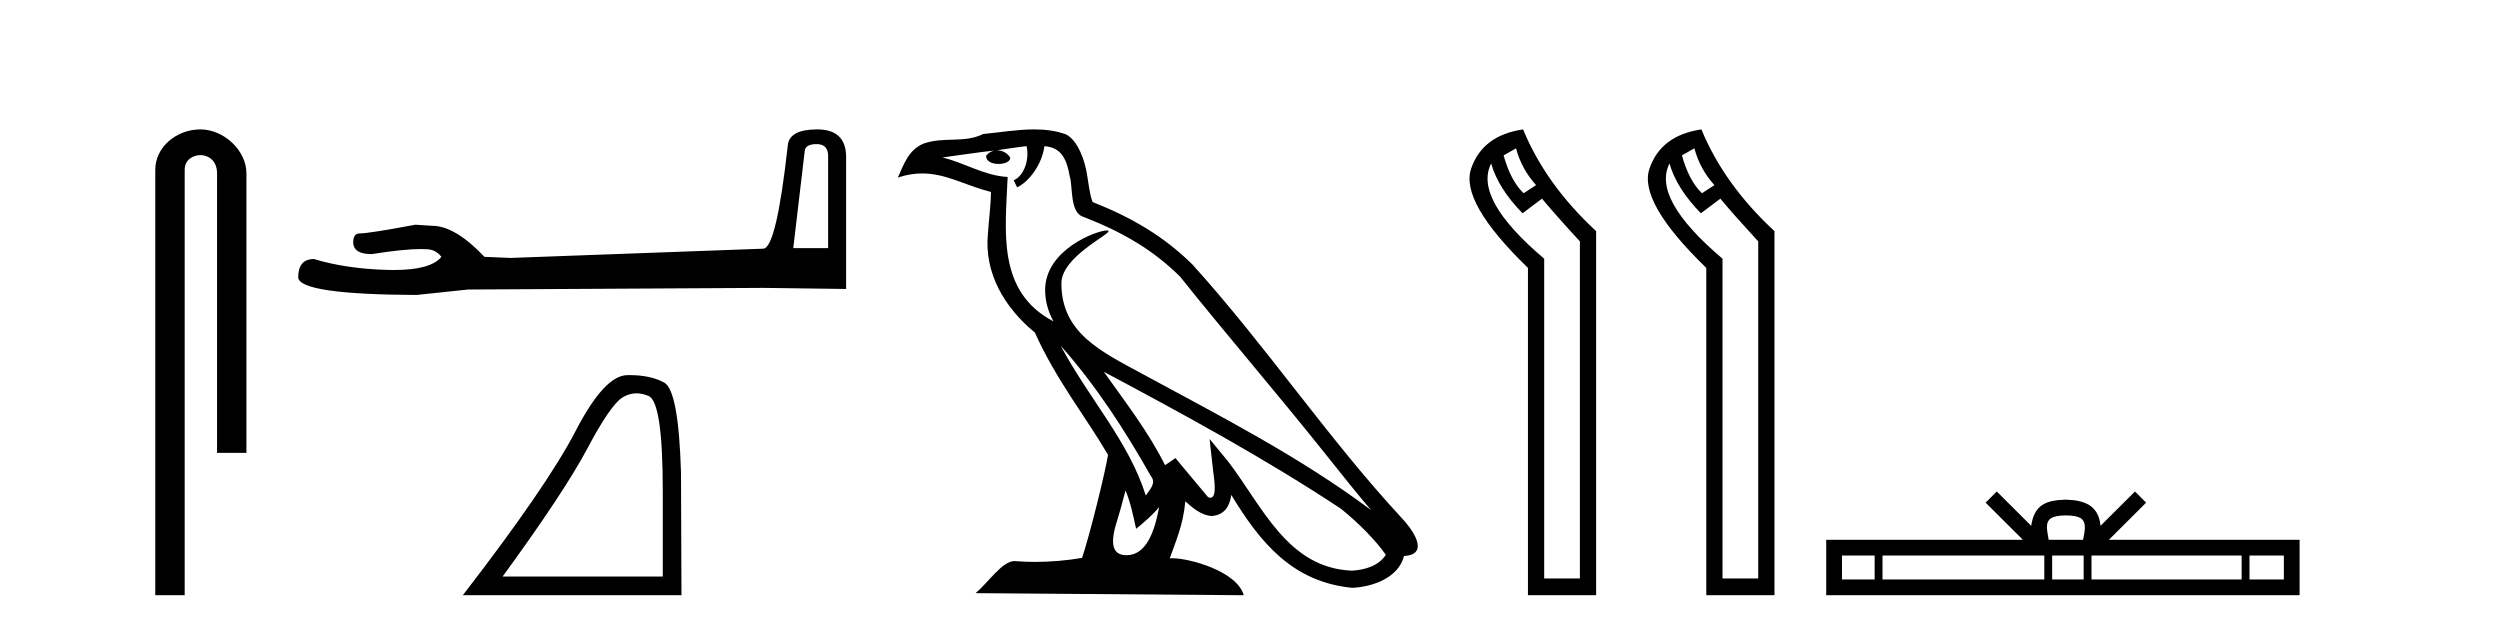 <?xml version='1.0' encoding='UTF-8' standalone='yes'?><svg xmlns='http://www.w3.org/2000/svg' xmlns:xlink='http://www.w3.org/1999/xlink' width='163.0' height='41.0' ><path d='M 13.069 8.437 C 11.5 8.437 10.124 9.591 10.124 11.072 L 10.124 38.809 L 12.041 38.809 L 12.041 11.072 C 12.041 10.346 12.68 10.111 13.081 10.111 C 13.502 10.111 14.151 10.406 14.151 11.296 L 14.151 29.526 L 16.067 29.526 L 16.067 11.296 C 16.067 9.813 14.598 8.437 13.069 8.437 Z' style='fill:#000000;stroke:none' /><path d='M 53.248 9.396 Q 53.994 9.396 53.994 10.177 L 53.994 16.178 L 51.721 16.178 L 52.467 9.857 Q 52.502 9.396 53.248 9.396 ZM 53.284 8.437 Q 51.473 8.437 51.366 9.467 Q 50.62 16.178 49.768 16.214 L 33.291 16.817 L 31.587 16.746 Q 29.669 14.722 28.178 14.722 Q 27.645 14.687 27.077 14.651 Q 24.058 15.219 23.455 15.219 Q 23.029 15.219 23.029 15.788 Q 23.029 16.569 24.236 16.569 Q 26.309 16.238 27.416 16.238 Q 27.618 16.238 27.787 16.249 Q 28.391 16.249 28.781 16.746 Q 28.089 17.604 25.682 17.604 Q 25.497 17.604 25.301 17.599 Q 22.567 17.528 20.472 16.888 Q 19.442 16.888 19.442 18.096 Q 19.549 19.197 27.148 19.232 L 30.521 18.877 L 49.768 18.77 L 55.166 18.841 L 55.166 10.177 Q 55.13 8.437 53.284 8.437 Z' style='fill:#000000;stroke:none' /><path d='M 41.495 25.645 Q 41.879 25.645 42.29 25.819 Q 43.213 26.21 43.213 32.025 L 43.213 37.59 L 32.771 37.59 Q 36.804 32.056 38.304 29.227 Q 39.805 26.398 40.587 25.913 Q 41.019 25.645 41.495 25.645 ZM 41.051 24.458 Q 40.968 24.458 40.884 24.459 Q 39.399 24.491 37.538 28.086 Q 35.678 31.681 30.176 38.809 L 44.432 38.809 L 44.401 30.806 Q 44.244 25.46 43.306 24.944 Q 42.422 24.458 41.051 24.458 Z' style='fill:#000000;stroke:none' /><path d='M 69.156 22.54 L 69.156 22.54 C 71.45 25.118 73.35 28.06 75.042 31.048 C 75.398 31.486 74.998 31.888 74.704 32.305 C 73.589 28.763 71.021 26.03 69.156 22.54 ZM 66.935 9.529 C 67.127 10.422 66.774 11.451 66.097 11.755 L 66.314 12.217 C 67.159 11.815 67.972 10.612 68.093 9.532 C 69.247 9.601 69.563 10.47 69.744 11.479 C 69.96 12.168 69.74 13.841 70.614 14.13 C 73.194 15.129 75.167 16.285 76.937 18.031 C 79.992 21.852 83.184 25.552 86.239 29.376 C 87.426 30.865 88.512 32.228 89.393 33.257 C 84.754 29.789 79.57 27.136 74.485 24.38 C 71.782 22.911 69.203 21.71 69.203 18.477 C 69.203 16.738 72.407 15.281 72.275 15.055 C 72.263 15.035 72.226 15.026 72.168 15.026 C 71.51 15.026 68.143 16.274 68.143 18.907 C 68.143 19.637 68.339 20.313 68.678 20.944 C 68.673 20.944 68.668 20.943 68.663 20.943 C 64.97 18.986 65.556 15.028 65.699 11.538 C 64.165 11.453 62.9 10.616 61.443 10.267 C 62.574 10.121 63.7 9.933 64.833 9.816 L 64.833 9.816 C 64.621 9.858 64.426 9.982 64.297 10.154 C 64.278 10.526 64.699 10.69 65.109 10.69 C 65.51 10.69 65.9 10.534 65.862 10.264 C 65.681 9.982 65.351 9.799 65.014 9.799 C 65.004 9.799 64.994 9.799 64.984 9.799 C 65.548 9.719 66.298 9.599 66.935 9.529 ZM 73.385 31.976 C 73.716 32.78 73.888 33.632 74.075 34.476 C 74.613 34.04 75.134 33.593 75.576 33.06 L 75.576 33.06 C 75.288 34.623 74.752 36.199 73.45 36.199 C 72.663 36.199 72.298 35.667 72.803 34.054 C 73.041 33.293 73.23 32.566 73.385 31.976 ZM 71.971 24.242 L 71.971 24.242 C 77.237 27.047 82.451 29.879 87.432 33.171 C 88.605 34.122 89.65 35.181 90.357 36.172 C 89.888 36.901 88.995 37.152 88.169 37.207 C 83.953 37.06 82.303 32.996 80.077 30.093 L 78.865 28.622 L 79.074 30.507 C 79.089 30.846 79.436 32.452 78.918 32.452 C 78.874 32.452 78.824 32.44 78.766 32.415 L 76.636 29.865 C 76.408 30.015 76.193 30.186 75.958 30.325 C 74.902 28.187 73.355 26.196 71.971 24.242 ZM 67.427 8.437 C 66.32 8.437 65.186 8.636 64.111 8.736 C 62.829 9.361 61.531 8.884 60.186 9.373 C 59.215 9.809 58.942 10.693 58.54 11.576 C 59.113 11.386 59.634 11.308 60.125 11.308 C 61.691 11.308 62.953 12.097 64.609 12.518 C 64.606 13.349 64.475 14.292 64.413 15.242 C 64.157 17.816 65.513 20.076 67.475 21.685 C 68.88 24.814 70.824 27.214 72.243 29.655 C 72.074 30.752 71.053 34.89 70.55 36.376 C 69.565 36.542 68.513 36.636 67.478 36.636 C 67.061 36.636 66.646 36.62 66.24 36.588 C 66.209 36.584 66.177 36.582 66.145 36.582 C 65.347 36.582 64.47 37.945 63.61 38.673 L 81.094 38.809 C 80.648 37.233 77.542 36.397 76.438 36.397 C 76.374 36.397 76.317 36.399 76.268 36.405 C 76.658 35.29 77.144 34.243 77.282 32.686 C 77.77 33.123 78.317 33.595 79 33.644 C 79.836 33.582 80.174 33.011 80.28 32.267 C 82.172 35.396 84.288 37.951 88.169 38.327 C 89.51 38.261 91.181 37.675 91.542 36.25 C 93.321 36.149 92.017 34.416 91.357 33.737 C 86.516 28.498 82.521 22.517 77.738 17.238 C 75.896 15.421 73.816 14.192 71.24 13.173 C 71.049 12.702 70.986 12.032 70.861 11.295 C 70.725 10.491 70.296 9.174 69.511 8.765 C 68.843 8.519 68.141 8.437 67.427 8.437 Z' style='fill:#000000;stroke:none' /><path d='M 98.846 9.671 Q 99.199 11.012 100.151 12.07 L 99.34 12.599 Q 98.493 11.788 98.035 10.13 L 98.846 9.671 ZM 97.223 10.659 Q 97.682 12.282 99.269 13.905 L 100.539 12.952 Q 101.386 13.975 103.009 15.739 L 103.009 37.716 L 100.681 37.716 L 100.681 16.868 Q 96.059 12.952 97.223 10.659 ZM 99.305 8.437 Q 96.659 8.825 95.918 10.994 Q 95.177 13.164 99.622 17.467 L 99.622 38.809 L 104.067 38.809 L 104.067 15.069 Q 100.786 12.035 99.305 8.437 Z' style='fill:#000000;stroke:none' /><path d='M 110.474 9.671 Q 110.827 11.012 111.779 12.07 L 110.968 12.599 Q 110.121 11.788 109.662 10.13 L 110.474 9.671 ZM 108.851 10.659 Q 109.31 12.282 110.897 13.905 L 112.167 12.952 Q 113.014 13.975 114.636 15.739 L 114.636 37.716 L 112.308 37.716 L 112.308 16.868 Q 107.687 12.952 108.851 10.659 ZM 110.932 8.437 Q 108.287 8.825 107.546 10.994 Q 106.805 13.164 111.25 17.467 L 111.25 38.809 L 115.695 38.809 L 115.695 15.069 Q 112.414 12.035 110.932 8.437 Z' style='fill:#000000;stroke:none' /><path d='M 134.695 33.604 C 135.195 33.604 135.497 33.689 135.653 33.778 C 136.107 34.068 135.89 34.761 135.817 35.195 L 133.573 35.195 C 133.519 34.752 133.274 34.076 133.738 33.778 C 133.894 33.689 134.195 33.604 134.695 33.604 ZM 122.227 36.222 L 122.227 37.782 L 120.097 37.782 L 120.097 36.222 ZM 133.288 36.222 L 133.288 37.782 L 122.739 37.782 L 122.739 36.222 ZM 135.854 36.222 L 135.854 37.782 L 133.801 37.782 L 133.801 36.222 ZM 146.154 36.222 L 146.154 37.782 L 136.366 37.782 L 136.366 36.222 ZM 148.907 36.222 L 148.907 37.782 L 146.666 37.782 L 146.666 36.222 ZM 130.189 32.045 L 129.463 32.773 L 131.892 35.195 L 119.069 35.195 L 119.069 38.809 L 149.934 38.809 L 149.934 35.195 L 137.499 35.195 L 139.927 32.773 L 139.201 32.045 L 136.956 34.284 C 136.821 32.927 135.891 32.615 134.695 32.577 C 133.417 32.611 132.633 32.9 132.434 34.284 L 130.189 32.045 Z' style='fill:#000000;stroke:none' /></svg>